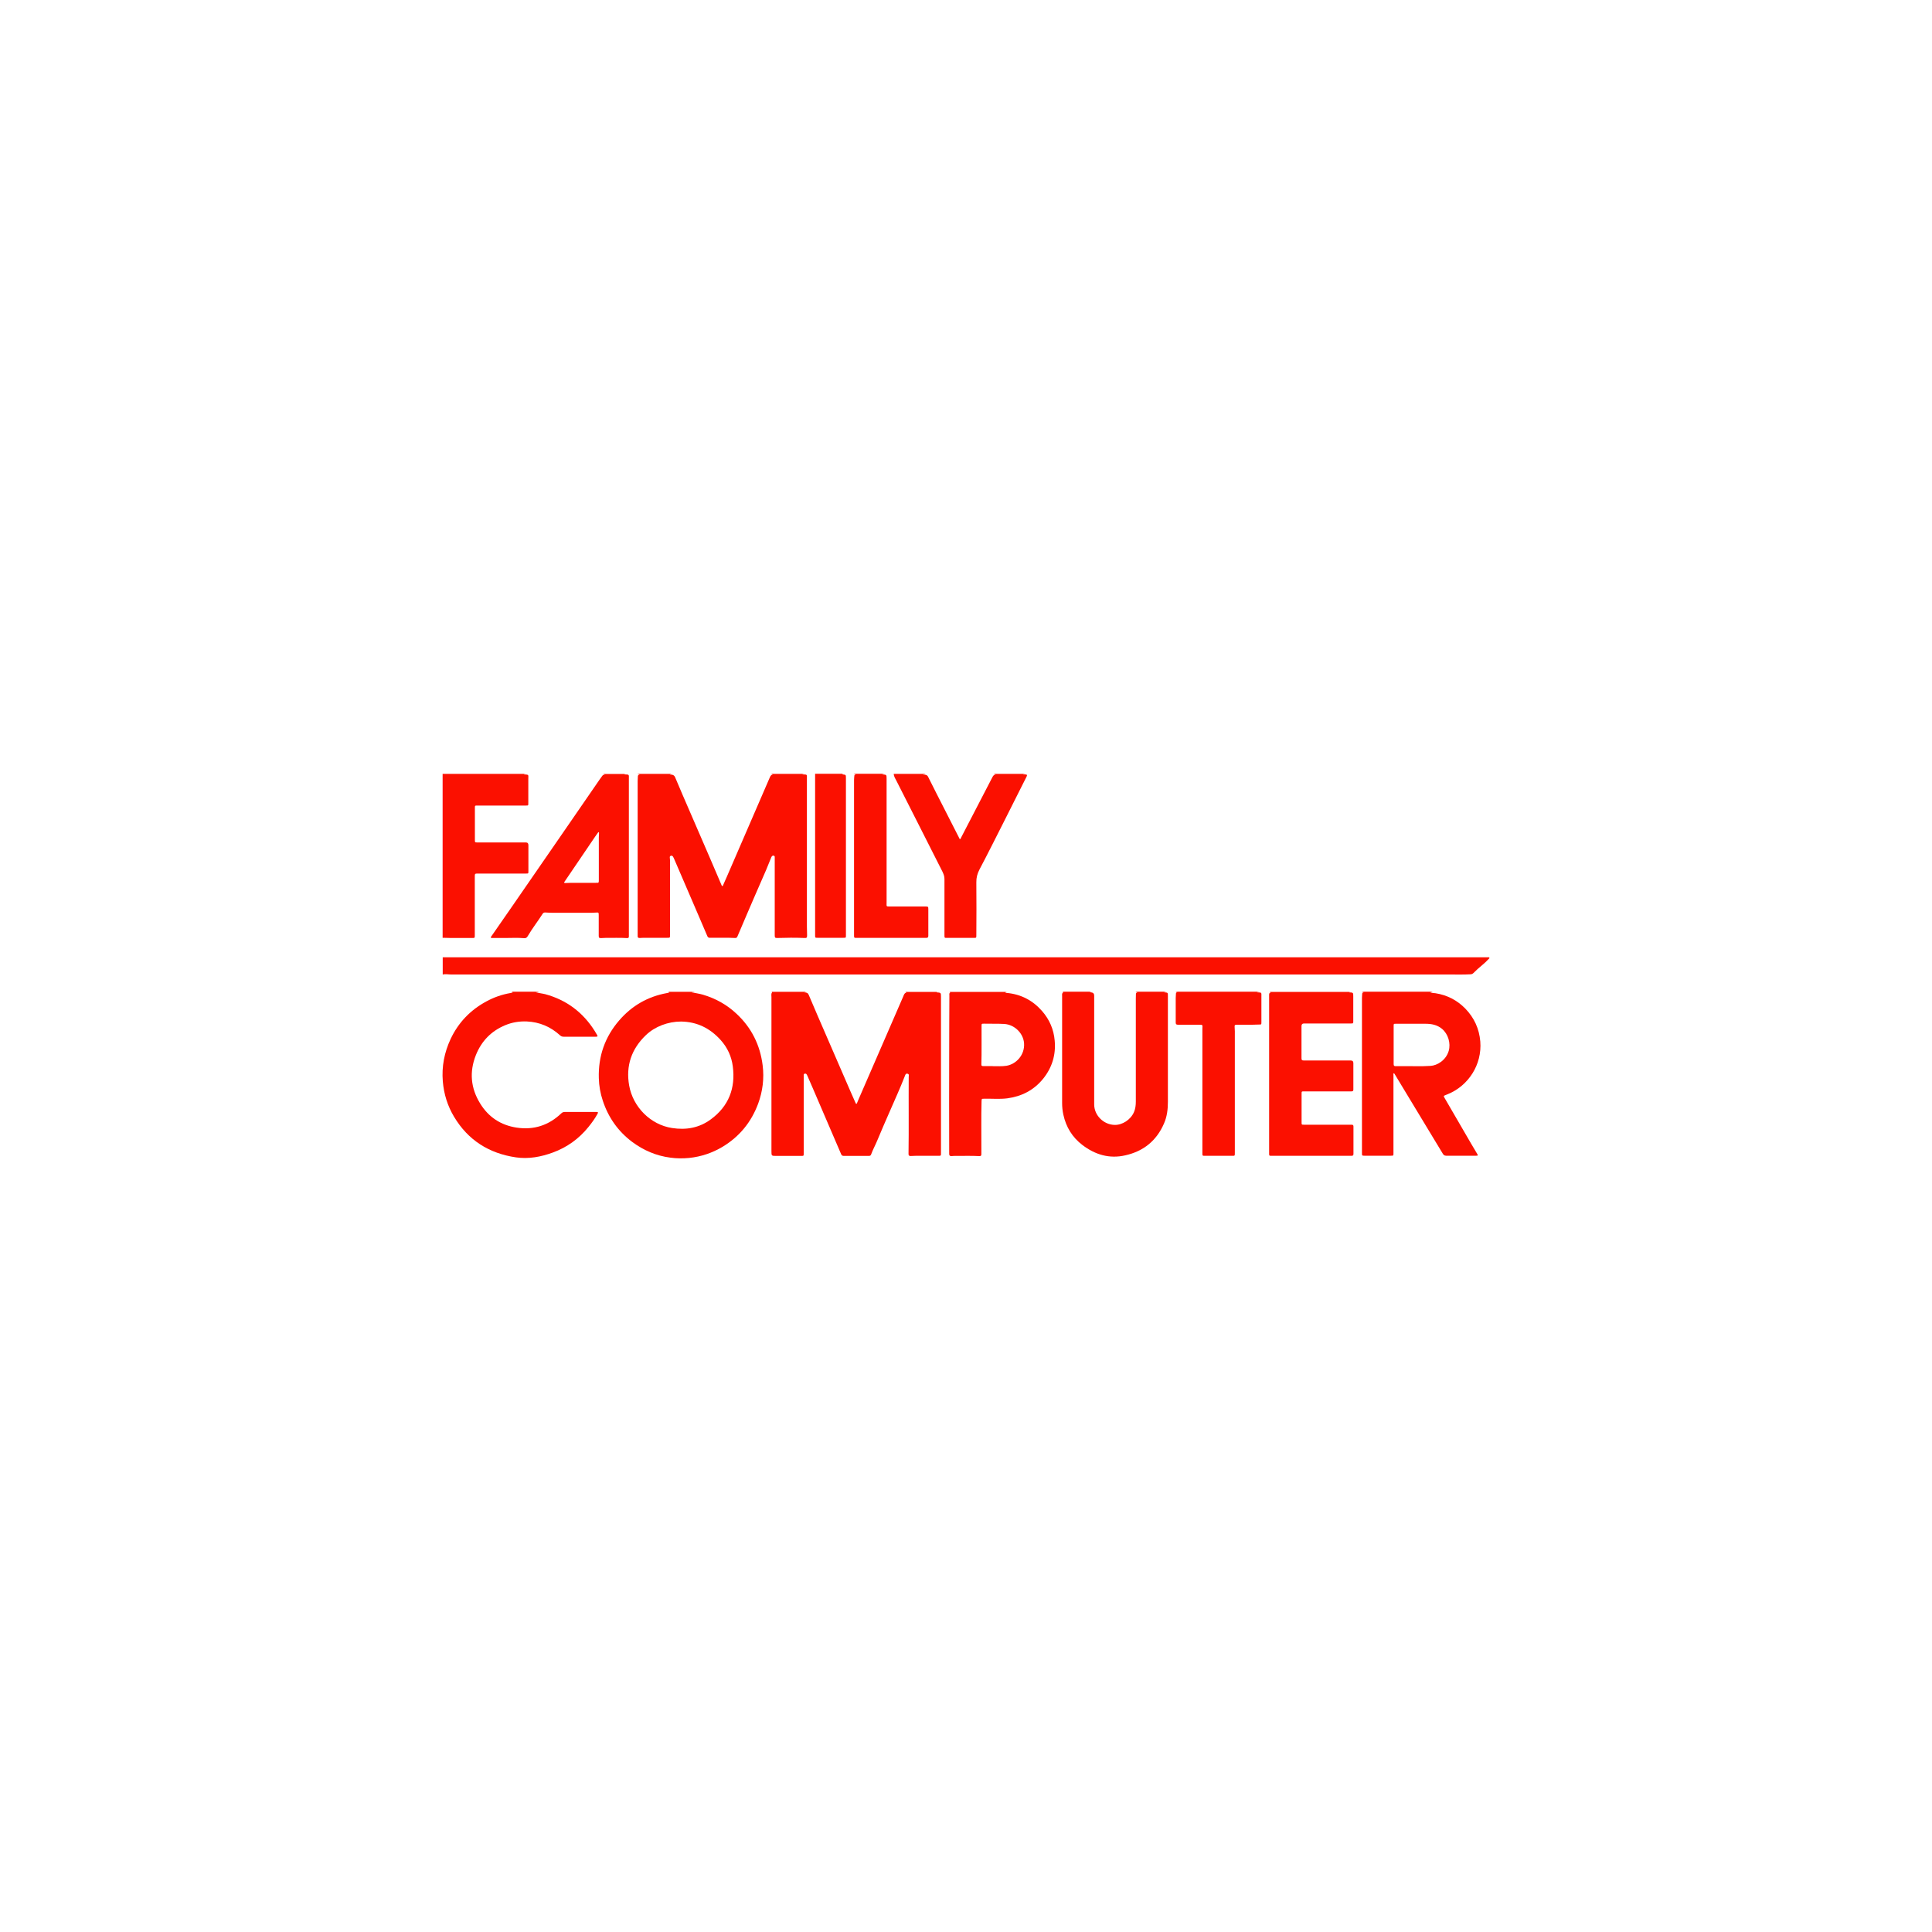 <?xml version="1.0" encoding="UTF-8"?>
<svg id="Livello_2" data-name="Livello 2" xmlns="http://www.w3.org/2000/svg" viewBox="0 0 200 200">
  <defs>
    <style>
      .cls-1 {
        fill: #fb1000;
      }
    </style>
  </defs>
  <path class="cls-1" d="m45.82,99.1c13.56,0,27.12,0,40.68,0,42.13,0,24.47,0,66.6,0,.32,0,.63,0,.95,0,.05,0,.1-.02.13.04.03.06-.03.09-.06.12-.23.24-.46.47-.71.67-.31.25-.59.51-.87.79-.09.09-.2.14-.33.14-.72.04-1.44.02-2.16.02-26.07,0,7.66,0-18.4,0-28.32,0-56.63,0-84.95,0-.29,0-.58-.07-.87,0v-1.78Z"/>
  <g>
    <path class="cls-1" d="m97.15,102.66c-.06.04-.14.03-.21.05.01.01.02.02.03.02.43.03.44.03.44.46,0,5.4,0,10.79,0,16.19,0,.26,0,.27-.27.27-.79,0-1.57,0-2.36,0-.17,0-.34.01-.52.02-.14,0-.21-.06-.21-.2.04-2.67,0-5.34.02-8,0-.12.07-.28-.13-.32-.19-.04-.22.12-.27.24-.49,1.27-1.06,2.5-1.6,3.75-.42.97-.85,1.93-1.25,2.91-.2.49-.46.95-.64,1.45-.04.12-.12.16-.24.16-.86,0-1.73,0-2.59,0-.15,0-.23-.06-.28-.19-.98-2.27-1.95-4.54-2.93-6.82-.19-.44-.38-.87-.57-1.31-.02-.05-.05-.1-.08-.14-.05-.06-.12-.07-.2-.05-.08.02-.09.09-.09.16,0,.04,0,.07,0,.11,0,2.66,0,5.33,0,7.99,0,.24,0,.25-.25.25-.86,0-1.73,0-2.59,0-.5,0-.5,0-.5-.5,0-5.31,0-10.63,0-15.94,0-.16-.05-.33.06-.48.02-.03-.03-.04-.05-.07,1.19,0,2.38,0,3.57,0-.05.02-.09.04-.18.07.24-.02.38.06.46.25.3.71.6,1.42.91,2.13,1.12,2.59,2.24,5.18,3.37,7.77.18.42.37.85.56,1.27.02.04.03.1.09.1.06,0,.07-.06.08-.1.05-.12.1-.24.15-.36,1.01-2.33,2.03-4.67,3.04-7,.53-1.21,1.05-2.43,1.58-3.64.07-.17.12-.36.34-.42-.06-.03-.1-.04-.13-.06,1.15,0,2.31,0,3.46,0Z"/>
    <path class="cls-1" d="m148.3,102.66c-.06.05-.15.03-.25.06.2.09.39.07.56.1,1.2.19,2.23.72,3.08,1.59.92.95,1.44,2.09,1.55,3.41.19,2.39-1.23,4.58-3.37,5.45-.07.03-.13.06-.2.08-.25.1-.25.1-.11.34.91,1.57,1.82,3.13,2.73,4.7.21.35.42.7.63,1.06.1.16.08.19-.11.19-1.04,0-2.07,0-3.11,0-.19,0-.28-.1-.36-.24-.47-.78-.94-1.56-1.41-2.33-1.18-1.95-2.35-3.89-3.53-5.84-.03-.05-.05-.11-.12-.13-.06.06-.03.13-.03.2,0,2.69,0,5.38,0,8.08,0,.25,0,.26-.26.26-.92,0-1.83,0-2.75,0-.24,0-.25-.02-.25-.25,0-5.37,0-10.73,0-16.1,0-.12.02-.25.02-.37,0-.12.04-.2.18-.2-.07-.03-.15-.01-.21-.06h7.29Zm-4.03,5.51c0,.66,0,1.33,0,1.99,0,.16.06.22.22.21.18-.01.37,0,.55,0,1.02-.02,2.03.04,3.05-.03.68-.04,1.59-.57,1.88-1.55.23-.8-.06-1.76-.7-2.29-.5-.41-1.08-.52-1.7-.52-1.02,0-2.05,0-3.07,0-.22,0-.23,0-.23.23,0,.65,0,1.3,0,1.96Z"/>
    <path class="cls-1" d="m71.93,102.66c-.1.06-.21.02-.35.06.42.09.81.14,1.19.25,1.31.39,2.47,1.03,3.47,1.97,1.56,1.45,2.45,3.25,2.71,5.35.17,1.36,0,2.69-.47,3.97-.71,1.9-1.92,3.39-3.67,4.45-1.07.64-2.23,1.03-3.47,1.16-.65.06-1.29.06-1.94-.03-1.47-.19-2.79-.76-3.97-1.64-1.46-1.1-2.46-2.53-3.03-4.26-.25-.75-.39-1.53-.41-2.32-.07-2.27.63-4.28,2.11-5.99,1.31-1.52,2.96-2.47,4.95-2.83.08-.01.16-.04.25-.07-.06-.03-.11-.05-.16-.06.93,0,1.86,0,2.79,0Zm-1.43,3.09c-1.34,0-2.7.51-3.63,1.4-1.5,1.43-2.1,3.18-1.74,5.22.4,2.25,2.23,4.06,4.43,4.4,1.47.23,2.83-.01,4.03-.9,1.85-1.36,2.56-3.23,2.27-5.47-.13-1.03-.55-1.95-1.26-2.74-1.1-1.22-2.45-1.89-4.1-1.91Z"/>
    <path class="cls-1" d="m120.72,102.66c-.06.04-.14.03-.21.05,0,0,.01.02.02.02.38.02.37.02.37.41,0,3.64,0,7.28,0,10.92,0,.78-.09,1.54-.41,2.26-.77,1.77-2.12,2.86-4,3.28-1.65.38-3.13-.07-4.44-1.07-1.04-.79-1.69-1.85-1.97-3.13-.09-.4-.13-.81-.13-1.22,0-3.69,0-7.39,0-11.08,0-.13-.04-.27.11-.37.04-.03-.05-.04-.07-.07h3s-.12.02-.2.06c.08,0,.12,0,.17.01q.32.03.31.36c0,.72,0,1.45,0,2.17,0,3.02,0,6.05,0,9.07,0,1.13.96,2.08,2.09,2.12.82.03,1.69-.54,2.03-1.33.15-.35.19-.72.19-1.09,0-3.55,0-7.1,0-10.65,0-.15,0-.31.01-.46,0-.1.04-.19.18-.2-.08-.03-.16,0-.22-.06h3.14Z"/>
    <path class="cls-1" d="m104.26,102.66c-.05.05-.13.03-.2.06.06.06.12.07.19.07,1.46.14,2.67.78,3.63,1.88.76.87,1.2,1.89,1.3,3.04.14,1.48-.27,2.82-1.21,3.98-.96,1.17-2.21,1.81-3.7,2.01-.79.1-1.59.02-2.39.04-.26,0-.26,0-.27.27-.05,1.64-.01,3.27-.02,4.91,0,.19,0,.38,0,.57,0,.15-.07.2-.21.19-.83-.05-1.67-.01-2.5-.02-.12,0-.25,0-.37.02-.16.01-.25-.05-.25-.22,0-.06,0-.12,0-.18,0-3.42-.02-6.84,0-10.26.01-1.99,0-3.97.02-5.96,0-.11-.04-.22.07-.31.05-.04-.05-.04-.06-.07h5.96Zm-1.52,7.71c.51,0,.98.03,1.44-.04,1-.16,1.92-1.11,1.83-2.34-.08-1.03-.98-1.92-2.04-1.99-.7-.04-1.39-.01-2.09-.03-.27,0-.27,0-.27.26-.01,1.32.02,2.64-.02,3.96,0,.14.05.17.18.17.34,0,.68,0,.97,0Z"/>
    <path class="cls-1" d="m55.79,102.66c-.1.06-.21.03-.35.05.35.1.69.13,1.01.21,2.2.6,3.9,1.88,5.11,3.8.08.13.16.26.24.4.09.16.07.2-.11.2-.33,0-.67,0-1,0-.78,0-1.56,0-2.34,0-.15,0-.26-.04-.37-.14-.98-.89-2.12-1.38-3.45-1.44-.77-.03-1.51.09-2.21.38-1.46.6-2.48,1.65-3.06,3.11-.69,1.74-.53,3.43.45,5.01.86,1.4,2.13,2.24,3.77,2.49,1.79.27,3.33-.24,4.63-1.48.1-.1.22-.14.35-.14,1.1,0,2.2,0,3.3,0,.16,0,.18.05.08.22-.26.47-.58.91-.92,1.33-.98,1.22-2.22,2.11-3.69,2.65-1.23.45-2.51.69-3.82.5-2.79-.41-4.96-1.78-6.41-4.21-.67-1.12-1.05-2.34-1.16-3.65-.13-1.54.16-3.01.81-4.4.8-1.7,2.05-3,3.71-3.89.77-.42,1.6-.71,2.47-.86.04,0,.08-.01.12-.03.04-.01.08-.02.14-.04-.05-.03-.09-.05-.13-.07.94,0,1.88,0,2.82,0Z"/>
    <path class="cls-1" d="m139.87,102.66c-.06.05-.14.03-.21.05,0,0,.01.02.02.02.41.02.41.02.41.44,0,.85,0,1.7,0,2.54,0,.23,0,.24-.24.24-1.62,0-3.24,0-4.86,0q-.26,0-.26.27c0,1.11,0,2.22,0,3.33,0,.18.05.23.23.23,1.62,0,3.24,0,4.86,0q.28,0,.28.27c0,.91,0,1.81,0,2.72,0,.15-.03.21-.21.21-1.63,0-3.26,0-4.89,0-.26,0-.26,0-.26.25,0,.98,0,1.96,0,2.94,0,.26,0,.26.26.26,1.56,0,3.12,0,4.68,0,.08,0,.17,0,.25,0,.13,0,.18.06.18.18,0,.23,0,.45,0,.68,0,.72,0,1.43,0,2.15,0,.15-.04.21-.2.21-2.76,0-5.51,0-8.27,0-.25,0-.26-.01-.26-.24,0-5.35,0-10.71,0-16.06,0-.12,0-.25,0-.37,0-.11.02-.21.17-.24-.06-.03-.09-.05-.13-.06,2.82,0,5.64,0,8.46,0Z"/>
    <path class="cls-1" d="m130.33,102.66c-.06.05-.14.02-.21.05,0,0,.02.02.02.02.5.01.44,0,.44.47,0,.88,0,1.76,0,2.63,0,.23-.01.23-.24.23-.24,0-.48.02-.71.02-.53,0-1.06,0-1.59,0-.2,0-.25.04-.23.24.03.3.02.59.02.89,0,4.06,0,8.11,0,12.17,0,.27,0,.27-.28.27-.94,0-1.88,0-2.82,0-.25,0-.26-.01-.26-.25,0-4.3,0-8.61,0-12.91,0-.41.1-.41-.42-.41-.7,0-1.4,0-2.11,0-.17,0-.23-.06-.23-.23,0-.84,0-1.68,0-2.53,0-.13.02-.26.02-.39,0-.12.01-.23.19-.21-.08-.03-.16-.01-.22-.06h8.61Z"/>
  </g>
  <g>
    <path class="cls-1" d="m83.28,80.1c-.06.05-.14.02-.21.05,0,0,.02.02.02.02.5.01.44-.02.44.47,0,5.09,0,10.18,0,15.26,0,.31.02.62.02.92,0,.26-.04.29-.29.28-.93-.04-1.87-.03-2.8,0-.22,0-.26-.03-.26-.27,0-1.24,0-2.48,0-3.72,0-1.44,0-2.87,0-4.31,0-.09.02-.19-.1-.22-.12-.03-.2.04-.25.15-.18.45-.36.9-.55,1.35-.38.89-.77,1.77-1.16,2.66-.27.62-.54,1.25-.81,1.88-.33.77-.66,1.55-.99,2.32-.05.12-.12.17-.25.16-.87-.05-1.75-.01-2.62-.02-.18,0-.23-.12-.28-.25-.26-.6-.52-1.2-.77-1.8-.88-2.04-1.76-4.07-2.63-6.11-.03-.08-.07-.15-.11-.22-.05-.1-.13-.14-.23-.11-.12.03-.12.12-.11.21.04.34.02.68.02,1.01,0,2.33,0,4.66,0,6.99,0,.28,0,.28-.28.28-.82,0-1.64,0-2.46,0-.14,0-.27.01-.41.02-.14,0-.21-.05-.2-.2,0-.18,0-.37,0-.55,0-5.17,0-10.34,0-15.51,0-.15.02-.3.02-.44,0-.11.03-.2.19-.23-.11-.03-.19-.02-.25-.06h3.57s-.12.02-.21.07c.27,0,.46.03.57.31.49,1.18,1,2.34,1.51,3.52.7,1.61,1.4,3.22,2.09,4.83.4.93.8,1.85,1.19,2.78.02.04.03.1.09.1.06,0,.07-.06.08-.1.13-.29.26-.59.39-.88,1.48-3.42,2.96-6.84,4.44-10.26.06-.13.11-.27.31-.3-.08-.03-.13-.05-.18-.07,1.15,0,2.31,0,3.46,0Z"/>
    <path class="cls-1" d="m64.85,80.1c-.06.05-.14.02-.21.05,0,0,.02.02.02.02.5.01.44-.01.44.47,0,5.37,0,10.73,0,16.1,0,.06,0,.12,0,.18.01.14-.05.2-.19.19-.74-.05-1.49-.01-2.23-.02-.15,0-.3.01-.45.02-.21,0-.25-.03-.25-.24,0-.72,0-1.44,0-2.15,0-.26-.02-.27-.28-.25-.14.01-.29.02-.43.02-1.38,0-2.75,0-4.13,0-.23,0-.46-.02-.7-.03-.12,0-.2.03-.27.14-.49.77-1.06,1.49-1.52,2.28-.08.14-.18.26-.38.24-.66-.06-1.32-.02-1.98-.02-.44,0-.88,0-1.32,0-.05,0-.12.02-.15-.04-.03-.06.02-.1.05-.14.71-1.02,1.42-2.05,2.13-3.07,1.72-2.5,3.45-4.99,5.17-7.49,1.3-1.89,2.6-3.77,3.9-5.66.08-.12.17-.24.26-.36.06-.09.13-.16.29-.15-.09-.04-.14-.05-.19-.07.8,0,1.6,0,2.39,0Zm-3.13,11.28c.25.03.27,0,.27-.25,0-1.48,0-2.96,0-4.45,0-.15.02-.3.02-.44,0-.04,0-.08-.04-.09-.04-.01-.06.03-.08.06-.1.14-.19.27-.29.41-1.05,1.55-2.1,3.09-3.15,4.64-.02.03-.06.07-.04.11.02.06.08.04.13.04.2,0,.4-.02.61-.02.86,0,1.71,0,2.57,0Z"/>
    <path class="cls-1" d="m54.43,80.1c-.06.05-.14.03-.21.05.02.01.02.02.03.02.53.01.44.04.44.46,0,.84,0,1.67,0,2.51,0,.25,0,.25-.24.25-1.68,0-3.36,0-5.03,0-.26,0-.26,0-.26.25,0,1.11,0,2.23,0,3.34,0,.21.02.23.24.23,1.68,0,3.36,0,5.03,0q.27,0,.27.28c0,.9,0,1.79,0,2.69,0,.25,0,.25-.25.25-1.64,0-3.27,0-4.91,0-.01,0-.02,0-.04,0-.35,0-.35,0-.35.36,0,2.01,0,4.02,0,6.03,0,.28,0,.28-.28.28-1-.01-2,.02-3-.02-.02,0-.04,0-.05,0,0-5.66,0-11.32,0-16.97,2.87,0,5.74,0,8.61,0Z"/>
    <path class="cls-1" d="m106.14,80.1c-.07.05-.16.03-.24.07.08,0,.16,0,.24,0,.18,0,.21.06.13.23-.16.32-.32.63-.48.95-.61,1.21-1.22,2.43-1.83,3.64-.85,1.67-1.68,3.35-2.56,5.01-.23.44-.34.86-.33,1.35.02,1.83.01,3.65,0,5.48,0,.25,0,.26-.26.26-.93,0-1.86,0-2.79,0-.24,0-.25,0-.25-.25,0-1.95,0-3.9,0-5.85,0-.29-.1-.53-.22-.78-.7-1.4-1.41-2.8-2.12-4.19-.87-1.73-1.75-3.45-2.62-5.17-.12-.24-.28-.46-.29-.74h3.29c-.06.05-.14.02-.25.08.25-.01.42.02.52.23.29.59.59,1.17.88,1.75.78,1.52,1.55,3.04,2.33,4.57.02.05.04.12.09.12.07,0,.08-.08.1-.13,1.09-2.09,2.17-4.18,3.25-6.27.08-.15.16-.28.36-.29-.08-.02-.15-.01-.21-.06h3.25Z"/>
    <path class="cls-1" d="m91.53,80.1c-.06.04-.14.03-.21.05.01.01.02.02.03.02.43.02.43.03.43.46,0,4.25,0,8.5,0,12.75,0,.52-.08.45.45.46,1.19,0,2.38,0,3.57,0,.29,0,.3.02.3.3,0,.91,0,1.81,0,2.72,0,.17-.05.23-.23.23-2.4,0-4.81,0-7.21,0-.23,0-.25-.01-.25-.24,0-5.37,0-10.73,0-16.1,0-.14.02-.28.03-.43,0-.09.06-.14.17-.16-.1-.03-.18-.01-.24-.06h3.14Z"/>
    <path class="cls-1" d="m87.28,80.1s-.07.04-.11.06c.41.05.4,0,.4.46,0,5.4,0,10.8,0,16.2,0,.26,0,.26-.25.26-.9,0-1.81,0-2.71,0-.22,0-.23-.01-.23-.23,0-5.48,0-10.97,0-16.45,0-.1,0-.2,0-.3.96,0,1.93,0,2.89,0Z"/>
  </g>
</svg>